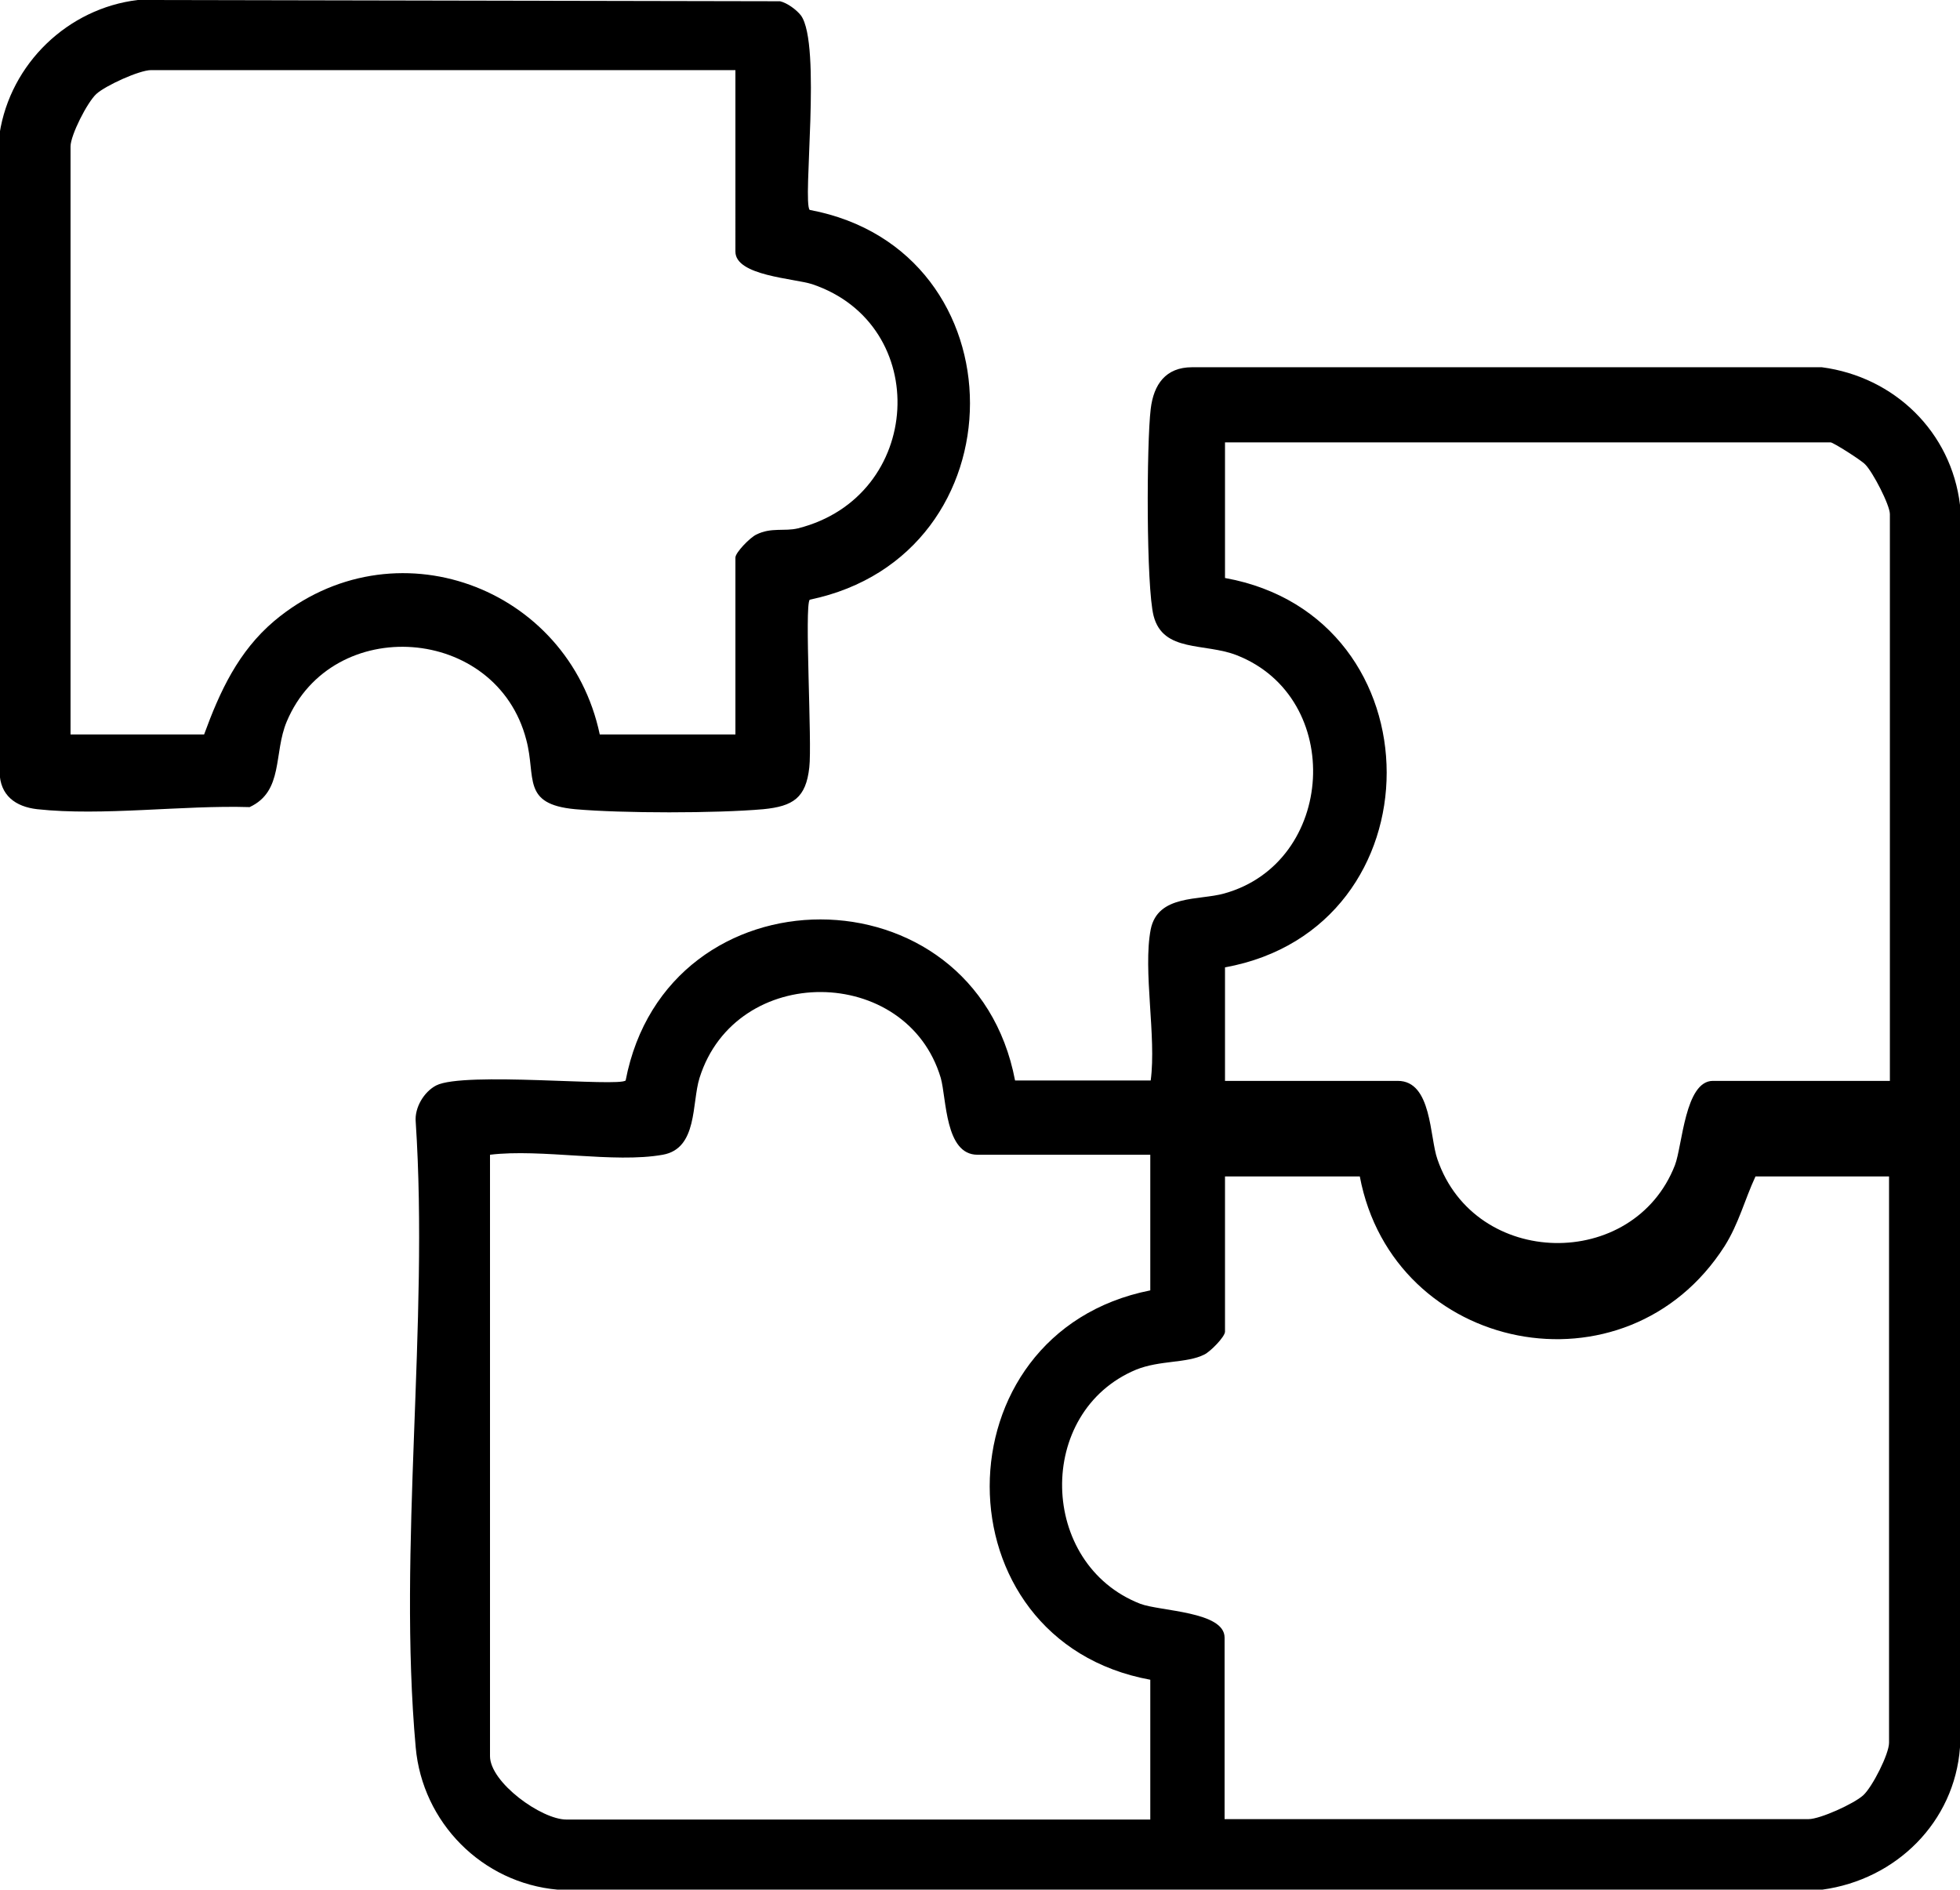 <?xml version="1.0" encoding="UTF-8"?> <svg xmlns="http://www.w3.org/2000/svg" id="Layer_1" data-name="Layer 1" viewBox="0 0 46.96 45.28"><path d="M27.57,22.27c.17-.84,1.16-.69,1.76-.86,2.67-.74,2.9-4.69.3-5.71-.77-.3-1.76-.06-1.99-.94-.18-.7-.17-4.13-.07-4.96.07-.59.36-1,.99-1h15.09c1.74.23,3.1,1.55,3.31,3.3v29.77c-.13,1.79-1.53,3.17-3.3,3.41H13.36c-1.81-.16-3.24-1.61-3.4-3.41-.43-4.77.32-10.15,0-14.99-.03-.34.2-.72.49-.87.66-.34,4.38.04,4.54-.12.99-5.15,8.35-5.14,9.33,0h3.25c.14-1.05-.19-2.63,0-3.62ZM45.28,25.89v-13.57c0-.22-.41-1.01-.59-1.19-.09-.1-.77-.53-.83-.53h-14.51v3.25c5.16.93,5.17,8.39,0,9.33v2.72h4.14c.82,0,.76,1.35.95,1.88.9,2.62,4.7,2.68,5.69.14.18-.47.24-2.02.91-2.02h4.24ZM15.88,27.67c-1.17.21-2.91-.15-4.14,0v14.41c0,.63,1.23,1.52,1.83,1.52h13.99v-3.35c-5.13-.94-5.13-8.31,0-9.33v-3.25h-4.14c-.78,0-.74-1.34-.88-1.84-.81-2.72-4.91-2.77-5.78,0-.19.61-.04,1.69-.88,1.84ZM32.6,28.19h-3.25v3.72c0,.12-.35.48-.5.55-.42.21-1.06.13-1.63.36-2.42,1.01-2.34,4.66.1,5.61.47.18,2.02.18,2.02.81v4.35h13.99c.28,0,1.09-.37,1.31-.57s.62-.99.62-1.26v-13.57h-3.2c-.26.56-.4,1.13-.74,1.67-2.36,3.69-7.94,2.57-8.74-1.67Z"></path><path d="M19.4,5.03c5.12.96,5.12,8.28,0,9.34-.13.15.06,3.44-.01,4.02-.08.73-.39.93-1.1,1-1.12.1-3.39.1-4.51,0-1.29-.12-.93-.76-1.17-1.66-.71-2.75-4.65-3.03-5.74-.44-.32.76-.07,1.67-.89,2.05-1.6-.05-3.53.22-5.09.05-.52-.06-.89-.33-.9-.89V3.2C.25,1.52,1.63.2,3.3,0l15.39.03c.17.04.39.2.5.34.5.69.03,4.48.21,4.66ZM17.61,1.68H3.62c-.28,0-1.09.37-1.31.57s-.62.99-.62,1.26v14.09h3.2c.38-1.04.82-1.99,1.68-2.72,2.85-2.39,7.05-.83,7.8,2.72h3.25v-4.24c0-.12.35-.48.5-.55.36-.18.67-.07,1-.15,3.01-.76,3.22-4.88.34-5.85-.43-.14-1.84-.2-1.84-.78V1.68Z"></path></svg> 